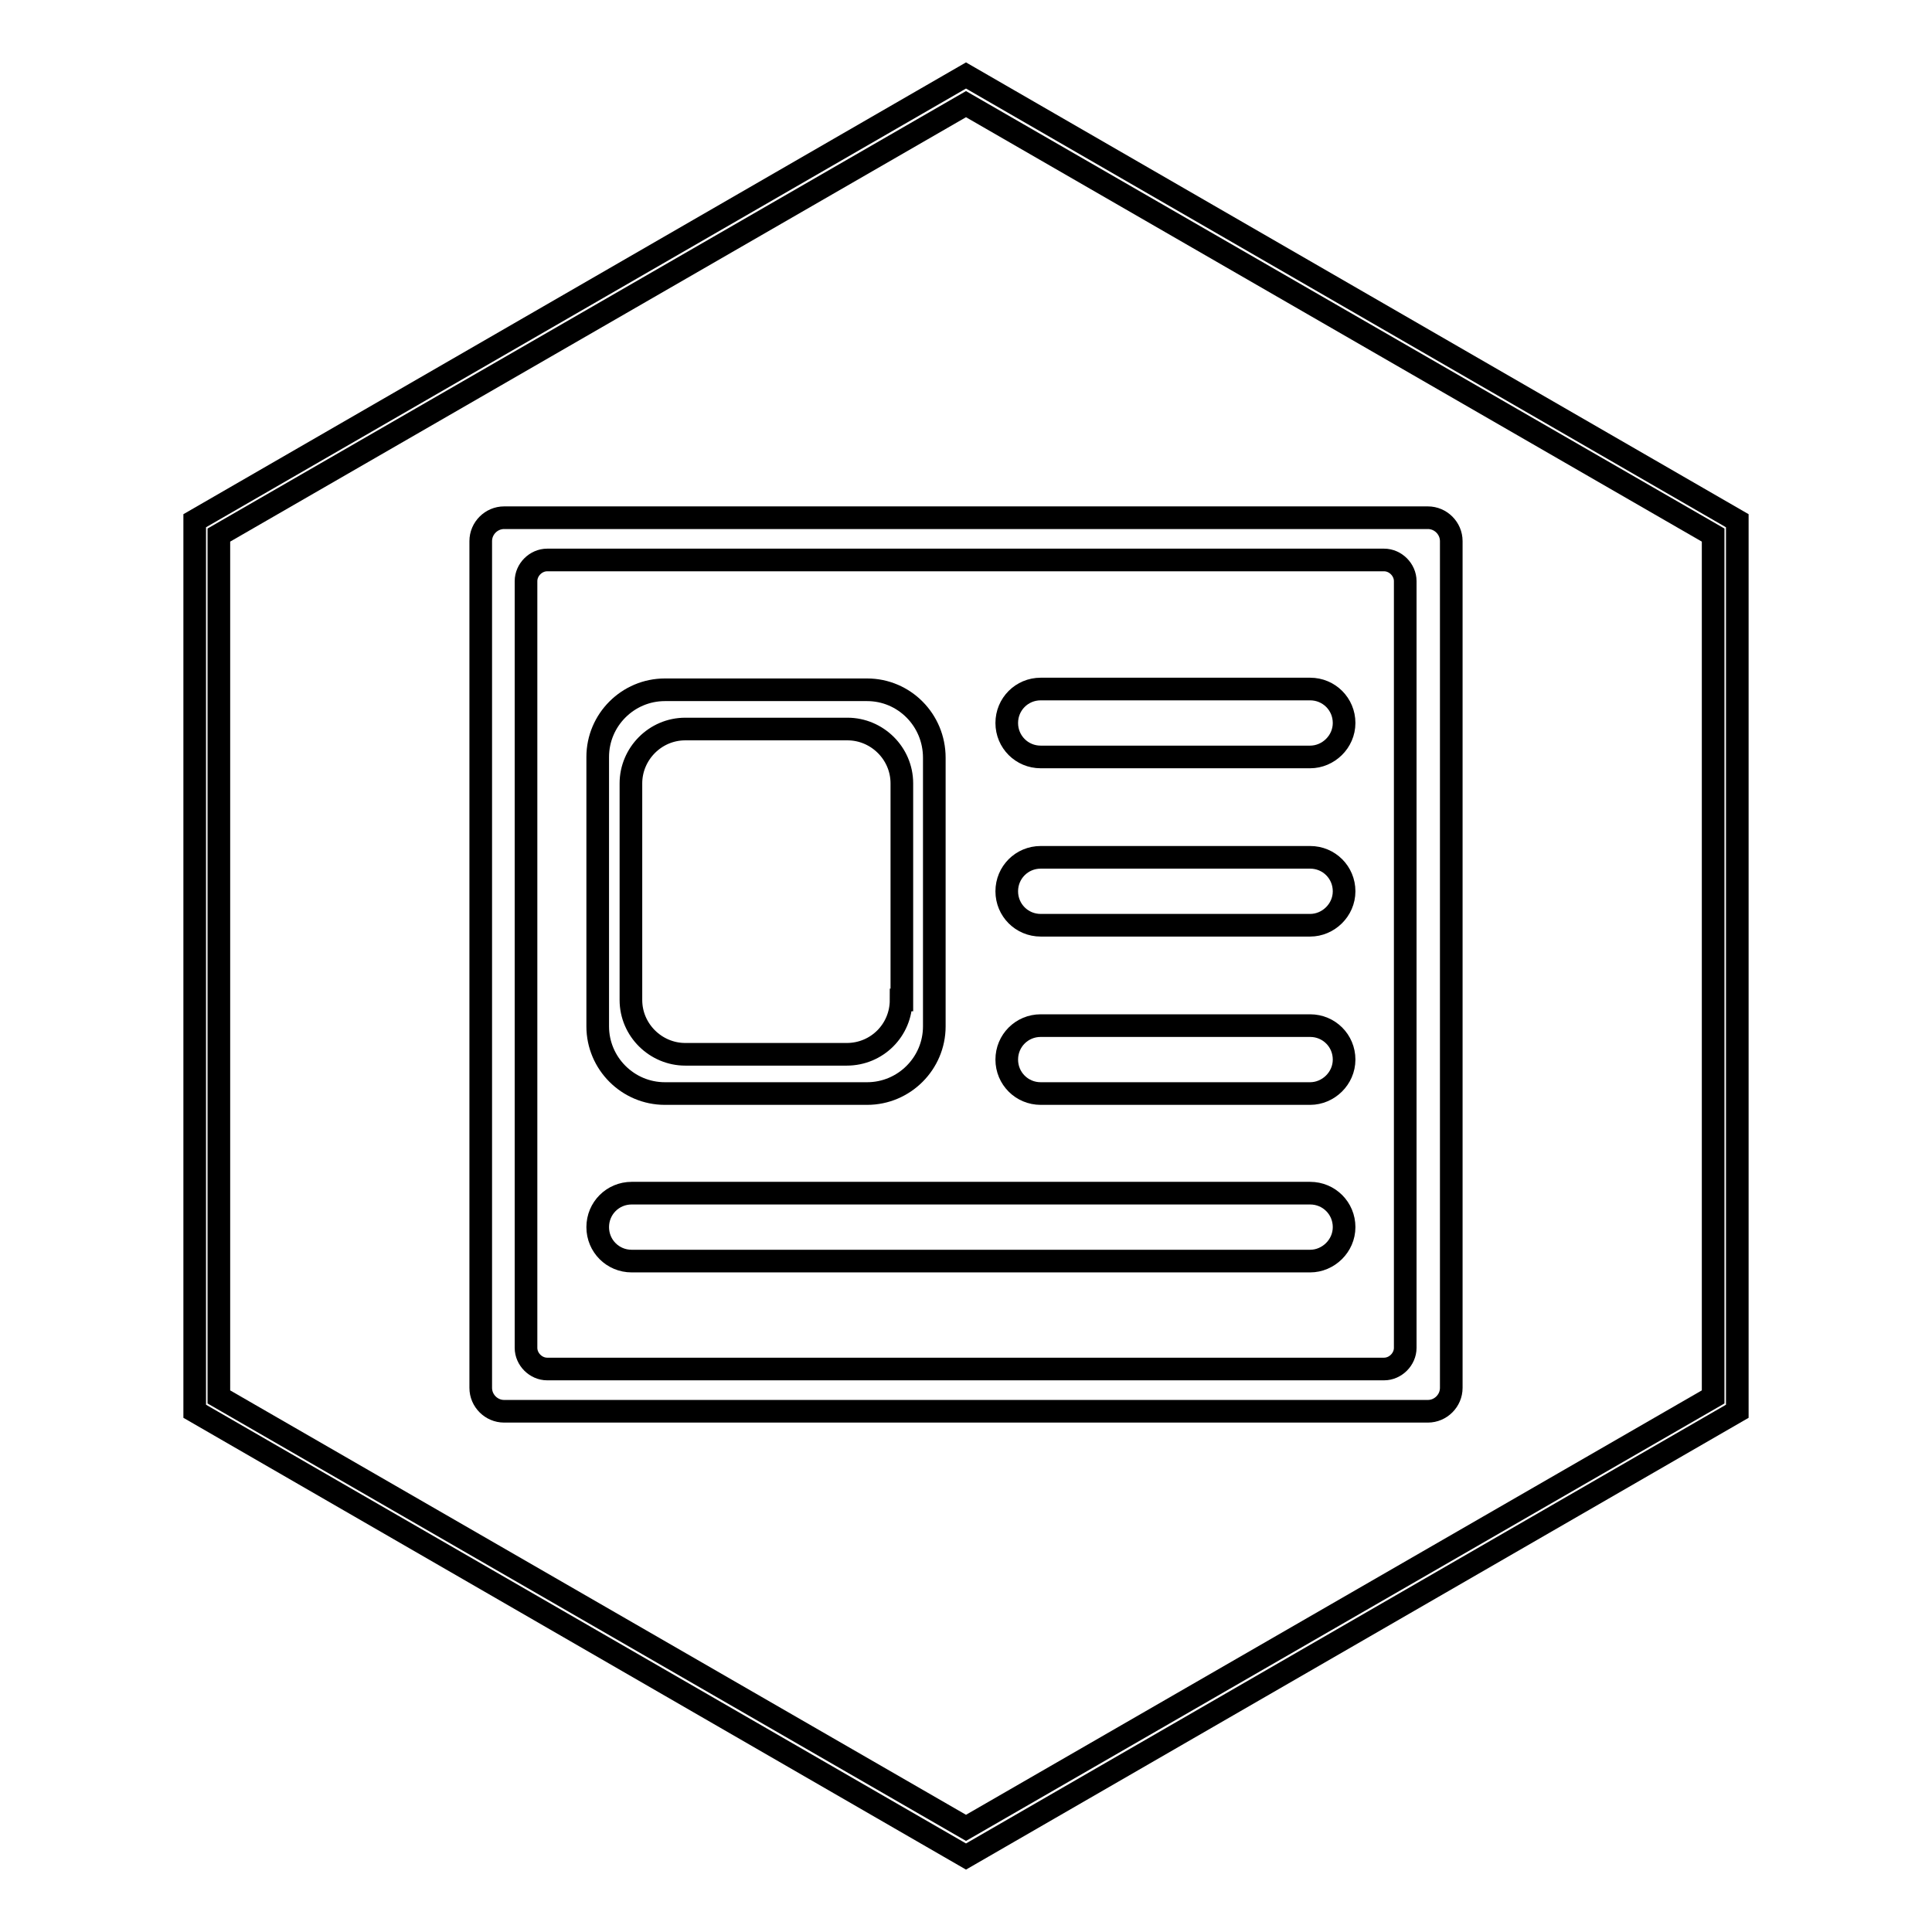 <?xml version="1.0" encoding="utf-8"?>
<!-- Svg Vector Icons : http://www.onlinewebfonts.com/icon -->
<!DOCTYPE svg PUBLIC "-//W3C//DTD SVG 1.1//EN" "http://www.w3.org/Graphics/SVG/1.1/DTD/svg11.dtd">
<svg version="1.1" xmlns="http://www.w3.org/2000/svg" xmlns:xlink="http://www.w3.org/1999/xlink" x="0px" y="0px" viewBox="0 0 256 256" enable-background="new 0 0 256 256" xml:space="preserve">
<g><g><path stroke-width="3" fill-opacity="0" stroke="#000000"  d="M128,10L25.8,69v118L128,246l102.2-59V69L128,10z M227,185.1l-99,57.1l-99-57.1V70.9l99-57.1l99,57.1V185.1z"/><path stroke-width="3" fill-opacity="0" stroke="#000000"  d="M189.2,68.6H66.8c-1.7,0-3.1,1.4-3.1,3.1v112.2c0,1.7,1.4,3.1,3.1,3.1h122.4c1.7,0,3.1-1.4,3.1-3.1V71.7C192.3,70,190.9,68.6,189.2,68.6z M186.2,178.6c0,1.5-1.3,2.8-2.8,2.8H72.5c-1.5,0-2.8-1.3-2.8-2.8V77c0-1.5,1.3-2.8,2.8-2.8h110.9c1.5,0,2.8,1.3,2.8,2.8V178.6L186.2,178.6z"/><path stroke-width="3" fill-opacity="0" stroke="#000000"  d="M114.9,91.4H88.1c-4.9,0-8.9,4-8.9,8.9v35.7c0,4.9,4,8.9,8.9,8.9h26.8c4.9,0,8.9-4,8.9-8.9v-35.6C123.8,95.4,119.8,91.4,114.9,91.4z M119.4,132.5c0,4-3.2,7.2-7.2,7.2H90.8c-3.9,0-7.2-3.2-7.2-7.2v-28.7c0-3.9,3.2-7.2,7.2-7.2h21.5c3.9,0,7.2,3.2,7.2,7.2V132.5z"/><path stroke-width="3" fill-opacity="0" stroke="#000000"  d="M173.6,167.1L173.6,167.1H83.7c-2.5,0-4.5-2-4.5-4.5s2-4.5,4.5-4.5h89.9c2.5,0,4.5,2,4.5,4.5S176,167.1,173.6,167.1"/><path stroke-width="3" fill-opacity="0" stroke="#000000"  d="M173.6,144.9L173.6,144.9h-35.7c-2.5,0-4.5-2-4.5-4.5s2-4.5,4.5-4.5h35.7c2.5,0,4.5,2,4.5,4.5S176,144.9,173.6,144.9"/><path stroke-width="3" fill-opacity="0" stroke="#000000"  d="M173.6,122.6L173.6,122.6h-35.7c-2.5,0-4.5-2-4.5-4.5s2-4.5,4.5-4.5h35.7c2.5,0,4.5,2,4.5,4.5S176,122.6,173.6,122.6"/><path stroke-width="3" fill-opacity="0" stroke="#000000"  d="M173.6,100.3L173.6,100.3h-35.7c-2.5,0-4.5-2-4.5-4.5s2-4.5,4.5-4.5h35.7c2.5,0,4.5,2,4.5,4.5S176,100.3,173.6,100.3"/></g></g>
</svg>